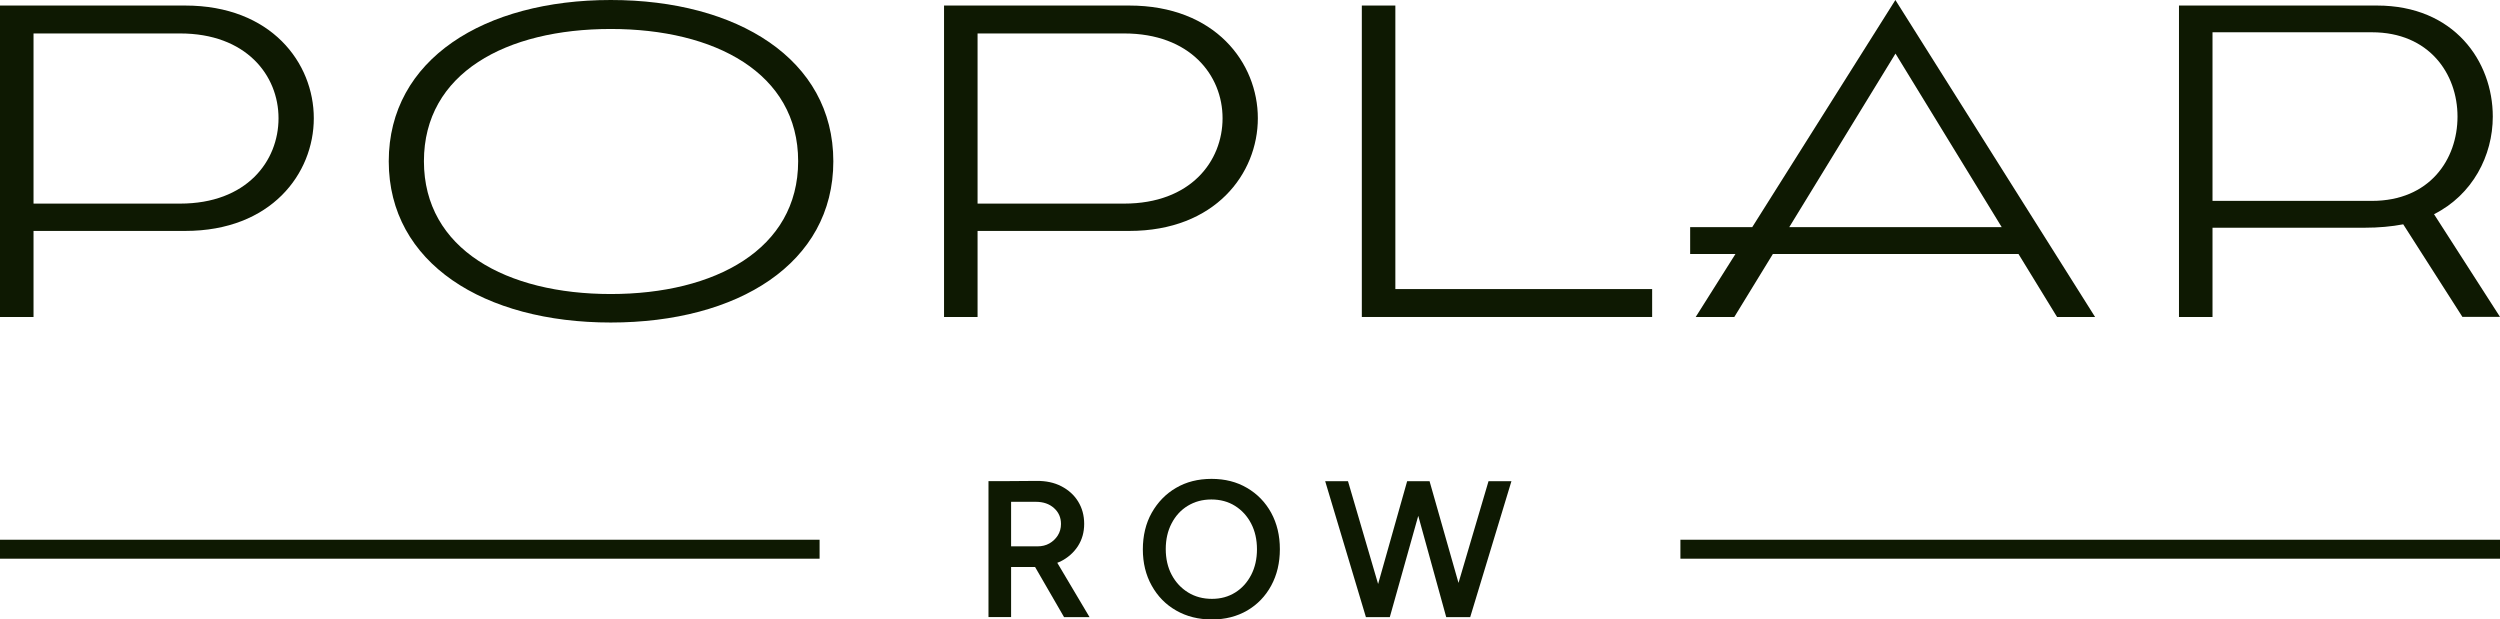 <?xml version="1.0" encoding="UTF-8"?>
<svg xmlns="http://www.w3.org/2000/svg" width="226" height="56" viewBox="0 0 226 56">
  <g>
    <path d="M3.031 3.024V18.406H16.281C22.298 18.406 25.179 14.573 25.179 10.688C25.179 6.803 22.245 3.024 16.281 3.024H3.031ZM3.031 20.885V28.655H0V0.501H16.739C24.527 0.501 28.368 5.696 28.368 10.688C28.368 15.681 24.527 20.876 16.739 20.876H3.031V20.885Z" fill="#0E1902"></path>
    <path d="M55.212 2.619C45.758 2.619 38.323 6.601 38.323 14.573C38.323 22.546 45.803 26.58 55.212 26.58C64.621 26.58 72.153 22.546 72.153 14.573C72.153 6.601 64.621 2.619 55.212 2.619ZM55.212 29.156C43.785 29.156 35.143 23.812 35.143 14.582C35.143 5.353 43.785 0 55.212 0C66.638 0 75.333 5.344 75.333 14.582C75.333 23.82 66.691 29.156 55.212 29.156Z" fill="#0E1902"></path>
    <path d="M88.372 3.024V18.406H101.622C107.639 18.406 110.52 14.573 110.52 10.688C110.52 6.803 107.586 3.024 101.622 3.024H88.372ZM88.372 20.885V28.655H85.341V0.501H102.08C109.868 0.501 113.709 5.696 113.709 10.688C113.709 15.681 109.868 20.876 102.08 20.876H88.381L88.372 20.885Z" fill="#0E1902"></path>
    <path d="M123.109 28.655V0.501H126.14V26.132H149.354V28.655H123.109Z" fill="#0E1902"></path>
    <path d="M161.741 20.533H180.955L171.352 4.843L161.749 20.533H161.741ZM152.79 20.533H158.402L171.343 0L189.395 28.655H185.959L182.47 22.959H160.269L156.781 28.655H153.292L156.886 22.959H152.79V20.533Z" fill="#0E1902"></path>
    <path d="M200.011 2.927V18.16H214.424C219.63 18.16 222.159 14.424 222.159 10.539C222.159 6.654 219.578 2.918 214.424 2.918H200.011V2.927ZM222.608 28.655L217.252 20.278C216.186 20.48 215.032 20.586 213.763 20.586H200.011V28.655H196.98V0.501H214.882C221.859 0.501 225.348 5.546 225.348 10.539C225.348 14.072 223.524 17.606 220.036 19.364L226 28.646H222.617L222.608 28.655Z" fill="#0E1902"></path>
    <path d="M96.186 55.789H98.495L95.578 50.876C95.675 50.84 95.763 50.805 95.86 50.761C96.53 50.427 97.05 49.97 97.437 49.381C97.816 48.792 98.01 48.124 98.01 47.36C98.01 46.595 97.825 45.927 97.464 45.338C97.103 44.749 96.592 44.292 95.948 43.958C95.305 43.624 94.556 43.466 93.711 43.474L91.209 43.492H89.359V55.78H91.403V51.254H93.57L96.186 55.78V55.789ZM91.403 45.364H93.64C94.31 45.364 94.856 45.549 95.279 45.927C95.702 46.305 95.913 46.779 95.913 47.368C95.913 47.755 95.816 48.098 95.623 48.406C95.429 48.713 95.173 48.95 94.865 49.126C94.556 49.302 94.195 49.39 93.799 49.39H91.403V45.373V45.364Z" fill="#0E1902"></path>
    <path d="M109.56 54.137C110.361 54.137 111.057 53.943 111.674 53.556C112.291 53.17 112.758 52.642 113.11 51.965C113.454 51.297 113.63 50.524 113.63 49.654C113.63 48.784 113.454 48.001 113.101 47.324C112.749 46.648 112.264 46.12 111.648 45.733C111.031 45.347 110.317 45.153 109.507 45.153C108.696 45.153 108 45.347 107.375 45.725C106.749 46.103 106.265 46.639 105.912 47.316C105.56 47.992 105.384 48.766 105.384 49.636C105.384 50.506 105.56 51.289 105.921 51.965C106.282 52.642 106.776 53.17 107.401 53.556C108.027 53.943 108.749 54.137 109.56 54.137ZM109.56 56C108.335 56 107.26 55.727 106.326 55.191C105.384 54.655 104.653 53.908 104.115 52.941C103.578 51.983 103.313 50.884 103.313 49.663C103.313 48.441 103.578 47.307 104.115 46.358C104.653 45.408 105.375 44.652 106.309 44.107C107.234 43.562 108.309 43.29 109.524 43.29C110.74 43.29 111.806 43.562 112.731 44.107C113.665 44.652 114.388 45.4 114.916 46.358C115.436 47.316 115.7 48.406 115.7 49.645C115.7 50.884 115.436 51.983 114.916 52.941C114.396 53.899 113.674 54.646 112.749 55.191C111.824 55.727 110.767 56 109.56 56Z" fill="#0E1902"></path>
    <path d="M134.562 43.501L131.849 52.695L129.232 43.501H129.091H127.347H127.206L124.581 52.792L121.858 43.501H119.797L123.479 55.789H123.735H125.462H125.638L128.21 46.63L130.739 55.789H130.933H132.73H132.906L136.633 43.501H134.562Z" fill="#0E1902"></path>
    <path d="M226 48.792H151.909V50.506H226V48.792Z" fill="#0E1902"></path>
    <path d="M74.091 48.792H0V50.506H74.091V48.792Z" fill="#0E1902"></path>
  </g>
  <defs>
    <rect width="226" height="56" fill="white"></rect>
  </defs>
</svg>
